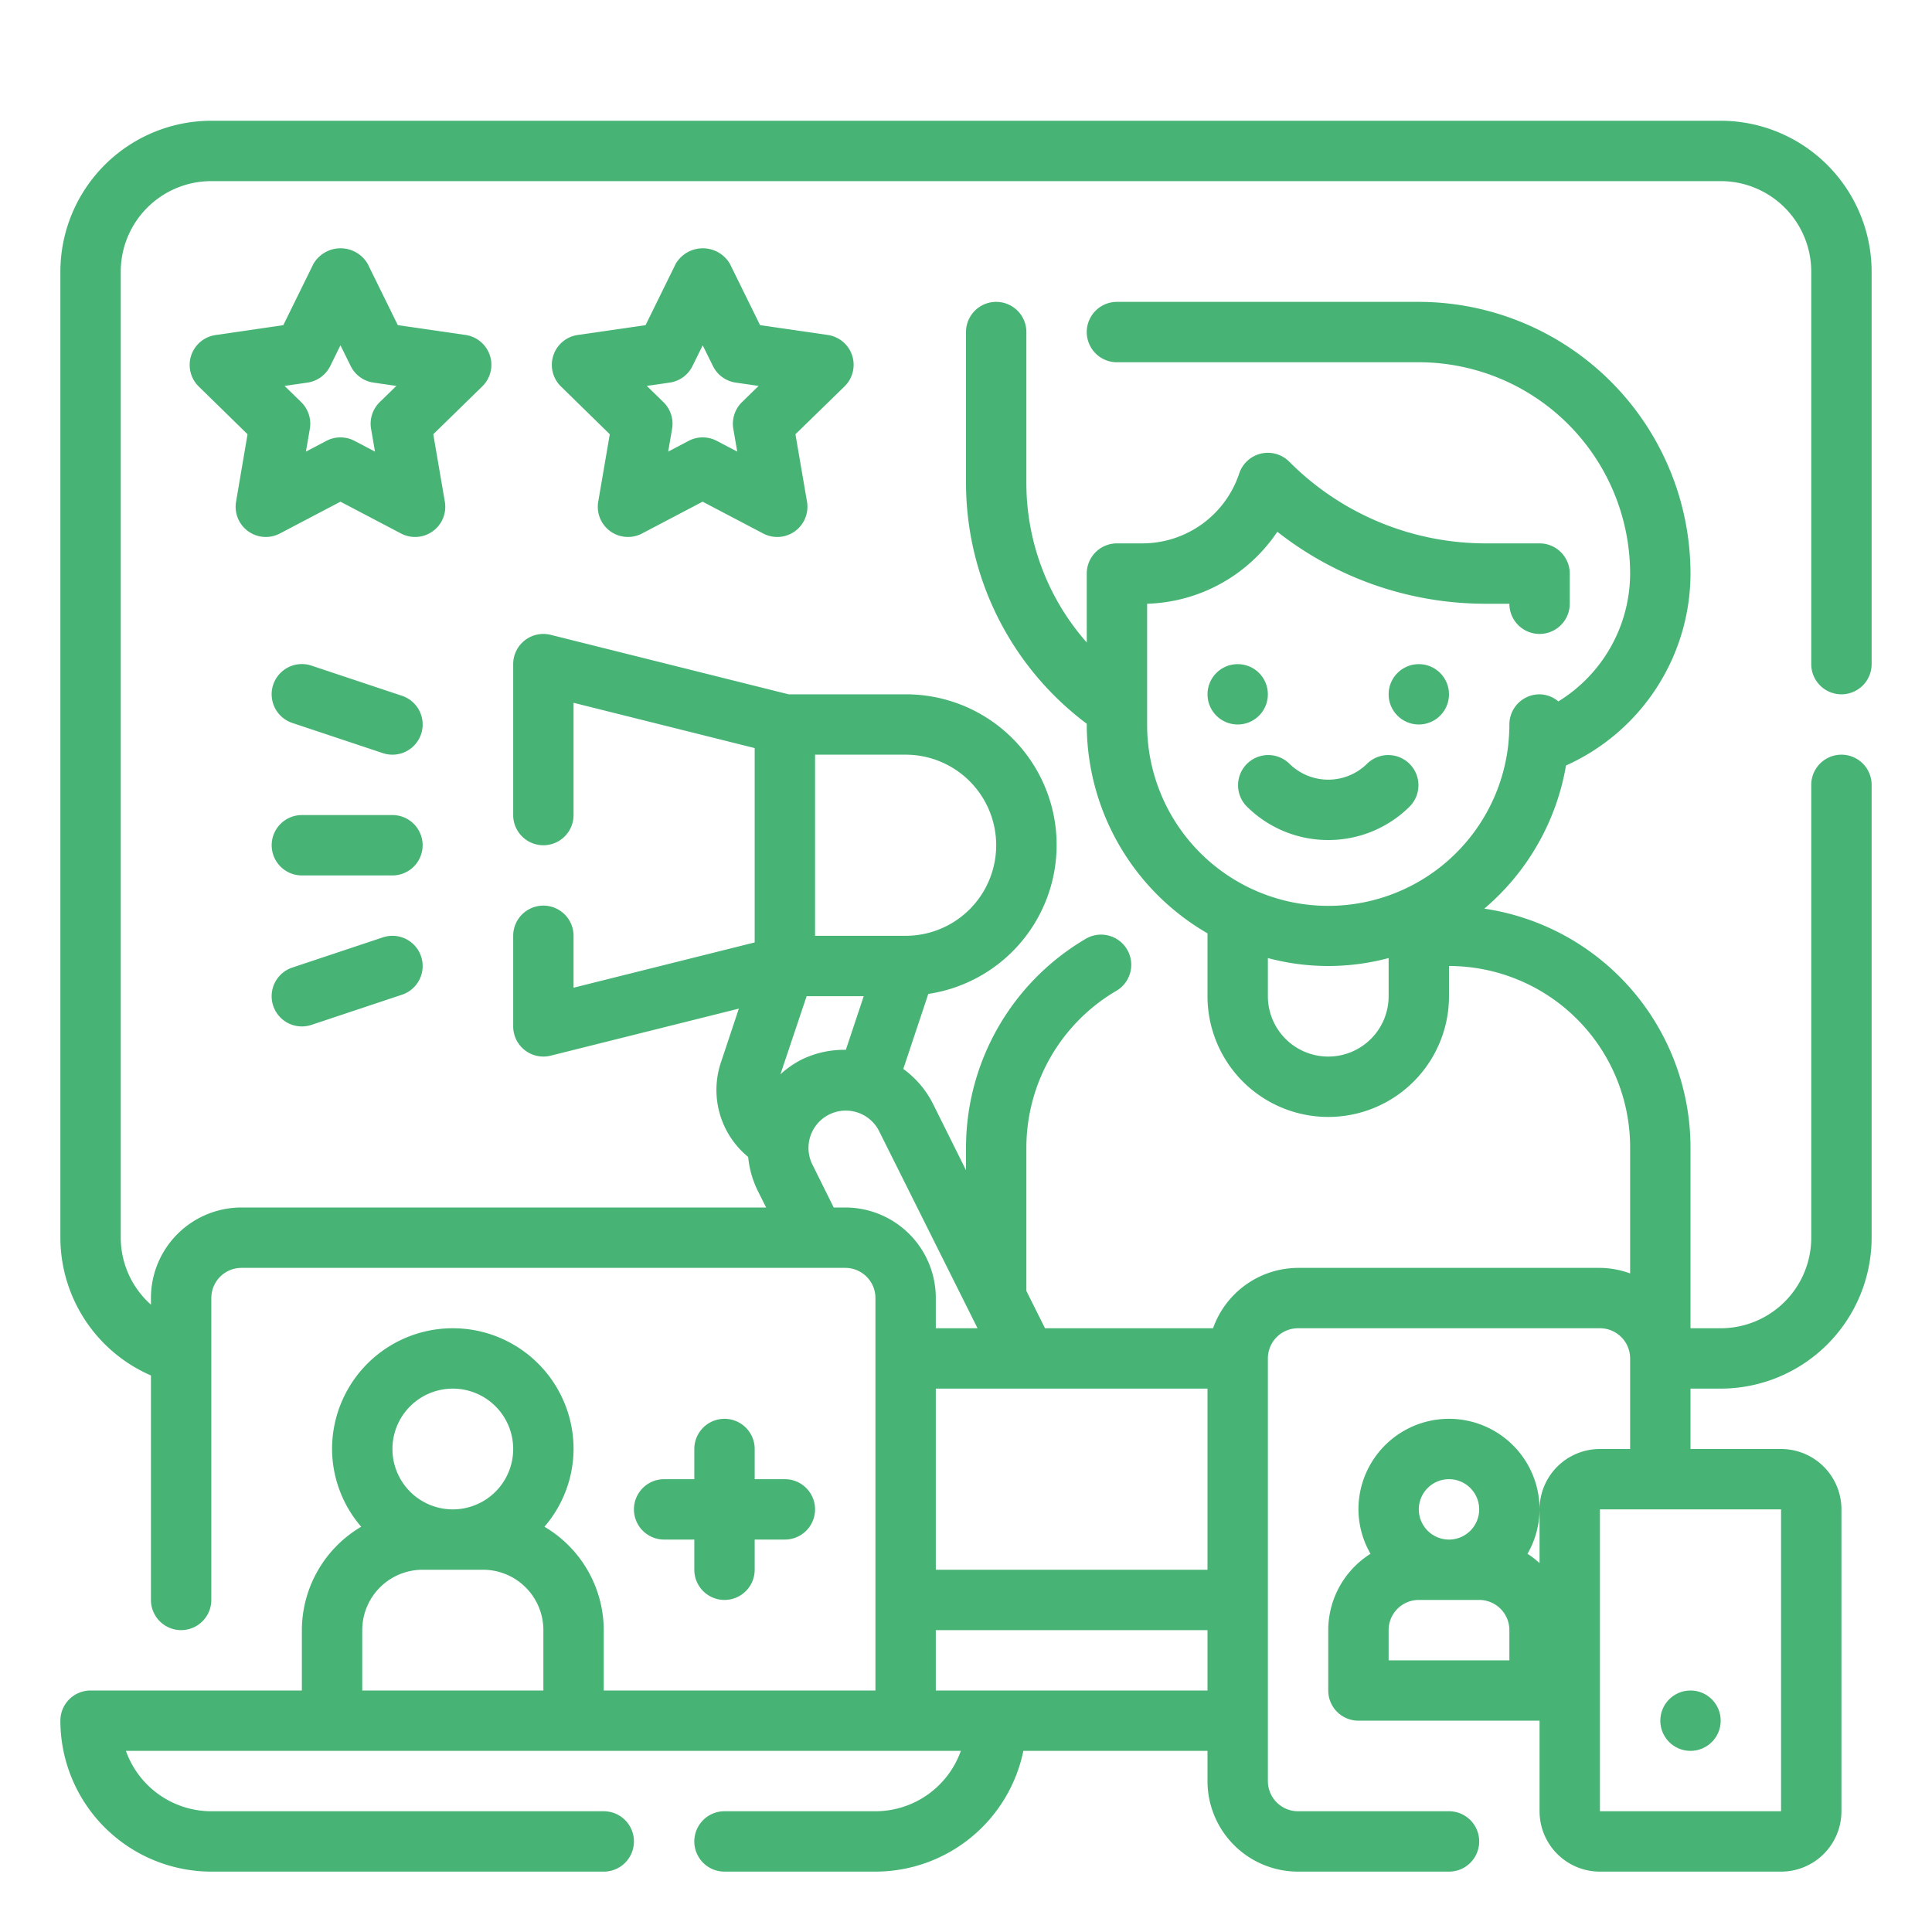 <?xml version="1.0"?>
<svg xmlns="http://www.w3.org/2000/svg" viewBox="0 0 64 64" width="512px" height="512px"><g><g id="Outline"><g><path d="M61,23a1,1,0,0,0,1-1V9a5.006,5.006,0,0,0-5-5H7A5.006,5.006,0,0,0,2,9V41a4.985,4.985,0,0,0,3,4.564V53a1,1,0,0,0,2,0V43a1,1,0,0,1,1-1H28a1,1,0,0,1,1,1V56H20V54a3.988,3.988,0,0,0-1.965-3.425A3.962,3.962,0,0,0,19,48a4,4,0,0,0-8,0,3.962,3.962,0,0,0,.965,2.575A3.988,3.988,0,0,0,10,54v2H3a1,1,0,0,0-1,1,5.006,5.006,0,0,0,5,5H20a1,1,0,0,0,0-2H7a3.006,3.006,0,0,1-2.829-2H31.829A3.006,3.006,0,0,1,29,60H24a1,1,0,0,0,0,2h5a5.009,5.009,0,0,0,4.9-4H40v1a3,3,0,0,0,3,3h5a1,1,0,0,0,0-2H43a1,1,0,0,1-1-1V45a1,1,0,0,1,1-1H53a1,1,0,0,1,1,1v3H53a2,2,0,0,0-2,2v1.78a3.078,3.078,0,0,0-.4-.309A2.967,2.967,0,0,0,51,50a3,3,0,0,0-6,0,2.967,2.967,0,0,0,.4,1.471A2.994,2.994,0,0,0,44,54v2a1,1,0,0,0,1,1h6v3a2,2,0,0,0,2,2h6a2,2,0,0,0,2-2V50a2,2,0,0,0-2-2H56V46h1a5.006,5.006,0,0,0,5-5V26a1,1,0,0,0-2,0V41a3,3,0,0,1-3,3H56V38A8.006,8.006,0,0,0,49.169,30.1a7.985,7.985,0,0,0,2.707-4.742A6.987,6.987,0,0,0,56,19a9.011,9.011,0,0,0-9-9H37a1,1,0,0,0,0,2H47a7.008,7.008,0,0,1,7,7,4.988,4.988,0,0,1-2.378,4.235A.982.982,0,0,0,51,23a1,1,0,0,0-1,1c0,.2-.011.4-.03.59v.017A6,6,0,0,1,38,24V20a5.381,5.381,0,0,0,4.313-2.385A11.159,11.159,0,0,0,49.243,20H50a1,1,0,0,0,2,0V19a1,1,0,0,0-1-1H49.243a9.182,9.182,0,0,1-6.536-2.707,1,1,0,0,0-1.656.391A3.383,3.383,0,0,1,37.838,18H37a1,1,0,0,0-1,1v2.283A7.98,7.98,0,0,1,34,16V11a1,1,0,0,0-2,0v5a9.976,9.976,0,0,0,4,7.975V24a8,8,0,0,0,4,6.918V33a4,4,0,0,0,8,0V32a6.006,6.006,0,0,1,6,6v4.184A2.966,2.966,0,0,0,53,42H43a3,3,0,0,0-2.816,2H34.618L34,42.764V38a6.028,6.028,0,0,1,2.952-5.161,1,1,0,1,0-1.018-1.72A8.034,8.034,0,0,0,32,38v.764L30.9,36.553a3.22,3.22,0,0,0-.977-1.143l.828-2.485A4.99,4.99,0,0,0,30,23H26.124l-7.881-1.97A1,1,0,0,0,17,22v5a1,1,0,0,0,2,0V23.281l6,1.5v6.438l-6,1.5V31a1,1,0,0,0-2,0v3a1,1,0,0,0,1.243.97l6.232-1.558-.591,1.775a2.867,2.867,0,0,0,.9,3.138,3.233,3.233,0,0,0,.318,1.122l.277.553H8a3,3,0,0,0-3,3v.218A2.972,2.972,0,0,1,4,41V9A3,3,0,0,1,7,6H57a3,3,0,0,1,3,3V22A1,1,0,0,0,61,23ZM48,49a1,1,0,1,1-1,1A1,1,0,0,1,48,49Zm2,6H46V54a1,1,0,0,1,1-1h2a1,1,0,0,1,1,1Zm9,5H53V50h6ZM44,35a2,2,0,0,1-2-2V31.737a7.736,7.736,0,0,0,4,0V33A2,2,0,0,1,44,35ZM40,52H31V46h9ZM15,46a2,2,0,1,1-2,2A2,2,0,0,1,15,46ZM12,56V54a2,2,0,0,1,2-2h2a2,2,0,0,1,2,2v2Zm19,0V54h9v2ZM26.553,35.1a3.23,3.23,0,0,0-.7.487L26.721,33h1.891l-.592,1.777A3.221,3.221,0,0,0,26.553,35.1ZM33,28a3,3,0,0,1-3,3H27V25h3A3,3,0,0,1,33,28ZM26.9,38.553a1.236,1.236,0,0,1,2.21-1.106L32.382,44H31V43a3,3,0,0,0-3-3h-.382Z" data-original="#000000" class="active-path" data-old_color="#000000" fill="#47B475"/><path d="M13,27H10a1,1,0,0,0,0,2h3a1,1,0,0,0,0-2Z" data-original="#000000" class="active-path" data-old_color="#000000" fill="#47B475"/><path d="M9.684,23.949l3,1a1,1,0,0,0,.632-1.9l-3-1a1,1,0,0,0-.632,1.9Z" data-original="#000000" class="active-path" data-old_color="#000000" fill="#47B475"/><path d="M12.684,31.051l-3,1a1,1,0,0,0,.632,1.9l3-1a1,1,0,1,0-.632-1.9Z" data-original="#000000" class="active-path" data-old_color="#000000" fill="#47B475"/><circle cx="47" cy="23" r="1" data-original="#000000" class="active-path" data-old_color="#000000" fill="#47B475"/><circle cx="41" cy="23" r="1" data-original="#000000" class="active-path" data-old_color="#000000" fill="#47B475"/><path d="M44,27.827a3.814,3.814,0,0,0,2.707-1.12,1,1,0,0,0-1.414-1.414,1.831,1.831,0,0,1-2.586,0,1,1,0,0,0-1.414,1.414A3.814,3.814,0,0,0,44,27.827Z" data-original="#000000" class="active-path" data-old_color="#000000" fill="#47B475"/><circle cx="56" cy="57" r="1" data-original="#000000" class="active-path" data-old_color="#000000" fill="#47B475"/><path d="M16.229,11.777a1,1,0,0,0-.808-.681l-2.243-.325-1-2.034a1.041,1.041,0,0,0-1.793,0l-1,2.034L7.134,11.1A1,1,0,0,0,6.58,12.8L8.2,14.385,7.82,16.619a1,1,0,0,0,1.451,1.054l2.007-1.054,2.007,1.054a1,1,0,0,0,1.451-1.054l-.383-2.234L15.976,12.8A1,1,0,0,0,16.229,11.777ZM12.58,13.32a1,1,0,0,0-.288.885l.13.755-.679-.356a1,1,0,0,0-.931,0l-.678.356.13-.755a1,1,0,0,0-.288-.885l-.549-.536.759-.11a1,1,0,0,0,.753-.547l.339-.688.34.688a1,1,0,0,0,.753.547l.758.11Z" data-original="#000000" class="active-path" data-old_color="#000000" fill="#47B475"/><path d="M28.229,11.777a1,1,0,0,0-.808-.681l-2.243-.325-1-2.034a1.041,1.041,0,0,0-1.793,0l-1,2.034-2.244.325A1,1,0,0,0,18.58,12.8L20.2,14.385l-.383,2.234a1,1,0,0,0,1.451,1.054l2.007-1.054,2.007,1.054a1,1,0,0,0,1.451-1.054l-.383-2.234L27.976,12.8A1,1,0,0,0,28.229,11.777ZM24.58,13.32a1,1,0,0,0-.288.885l.13.755-.679-.356a1,1,0,0,0-.931,0l-.678.356.13-.755a1,1,0,0,0-.288-.885l-.549-.536.759-.11a1,1,0,0,0,.753-.547l.339-.688.34.688a1,1,0,0,0,.753.547l.758.11Z" data-original="#000000" class="active-path" data-old_color="#000000" fill="#47B475"/><path d="M24,47a1,1,0,0,0-1,1v1H22a1,1,0,0,0,0,2h1v1a1,1,0,0,0,2,0V51h1a1,1,0,0,0,0-2H25V48A1,1,0,0,0,24,47Z" data-original="#000000" class="active-path" data-old_color="#000000" fill="#47B475"/></g></g></g> </svg>

